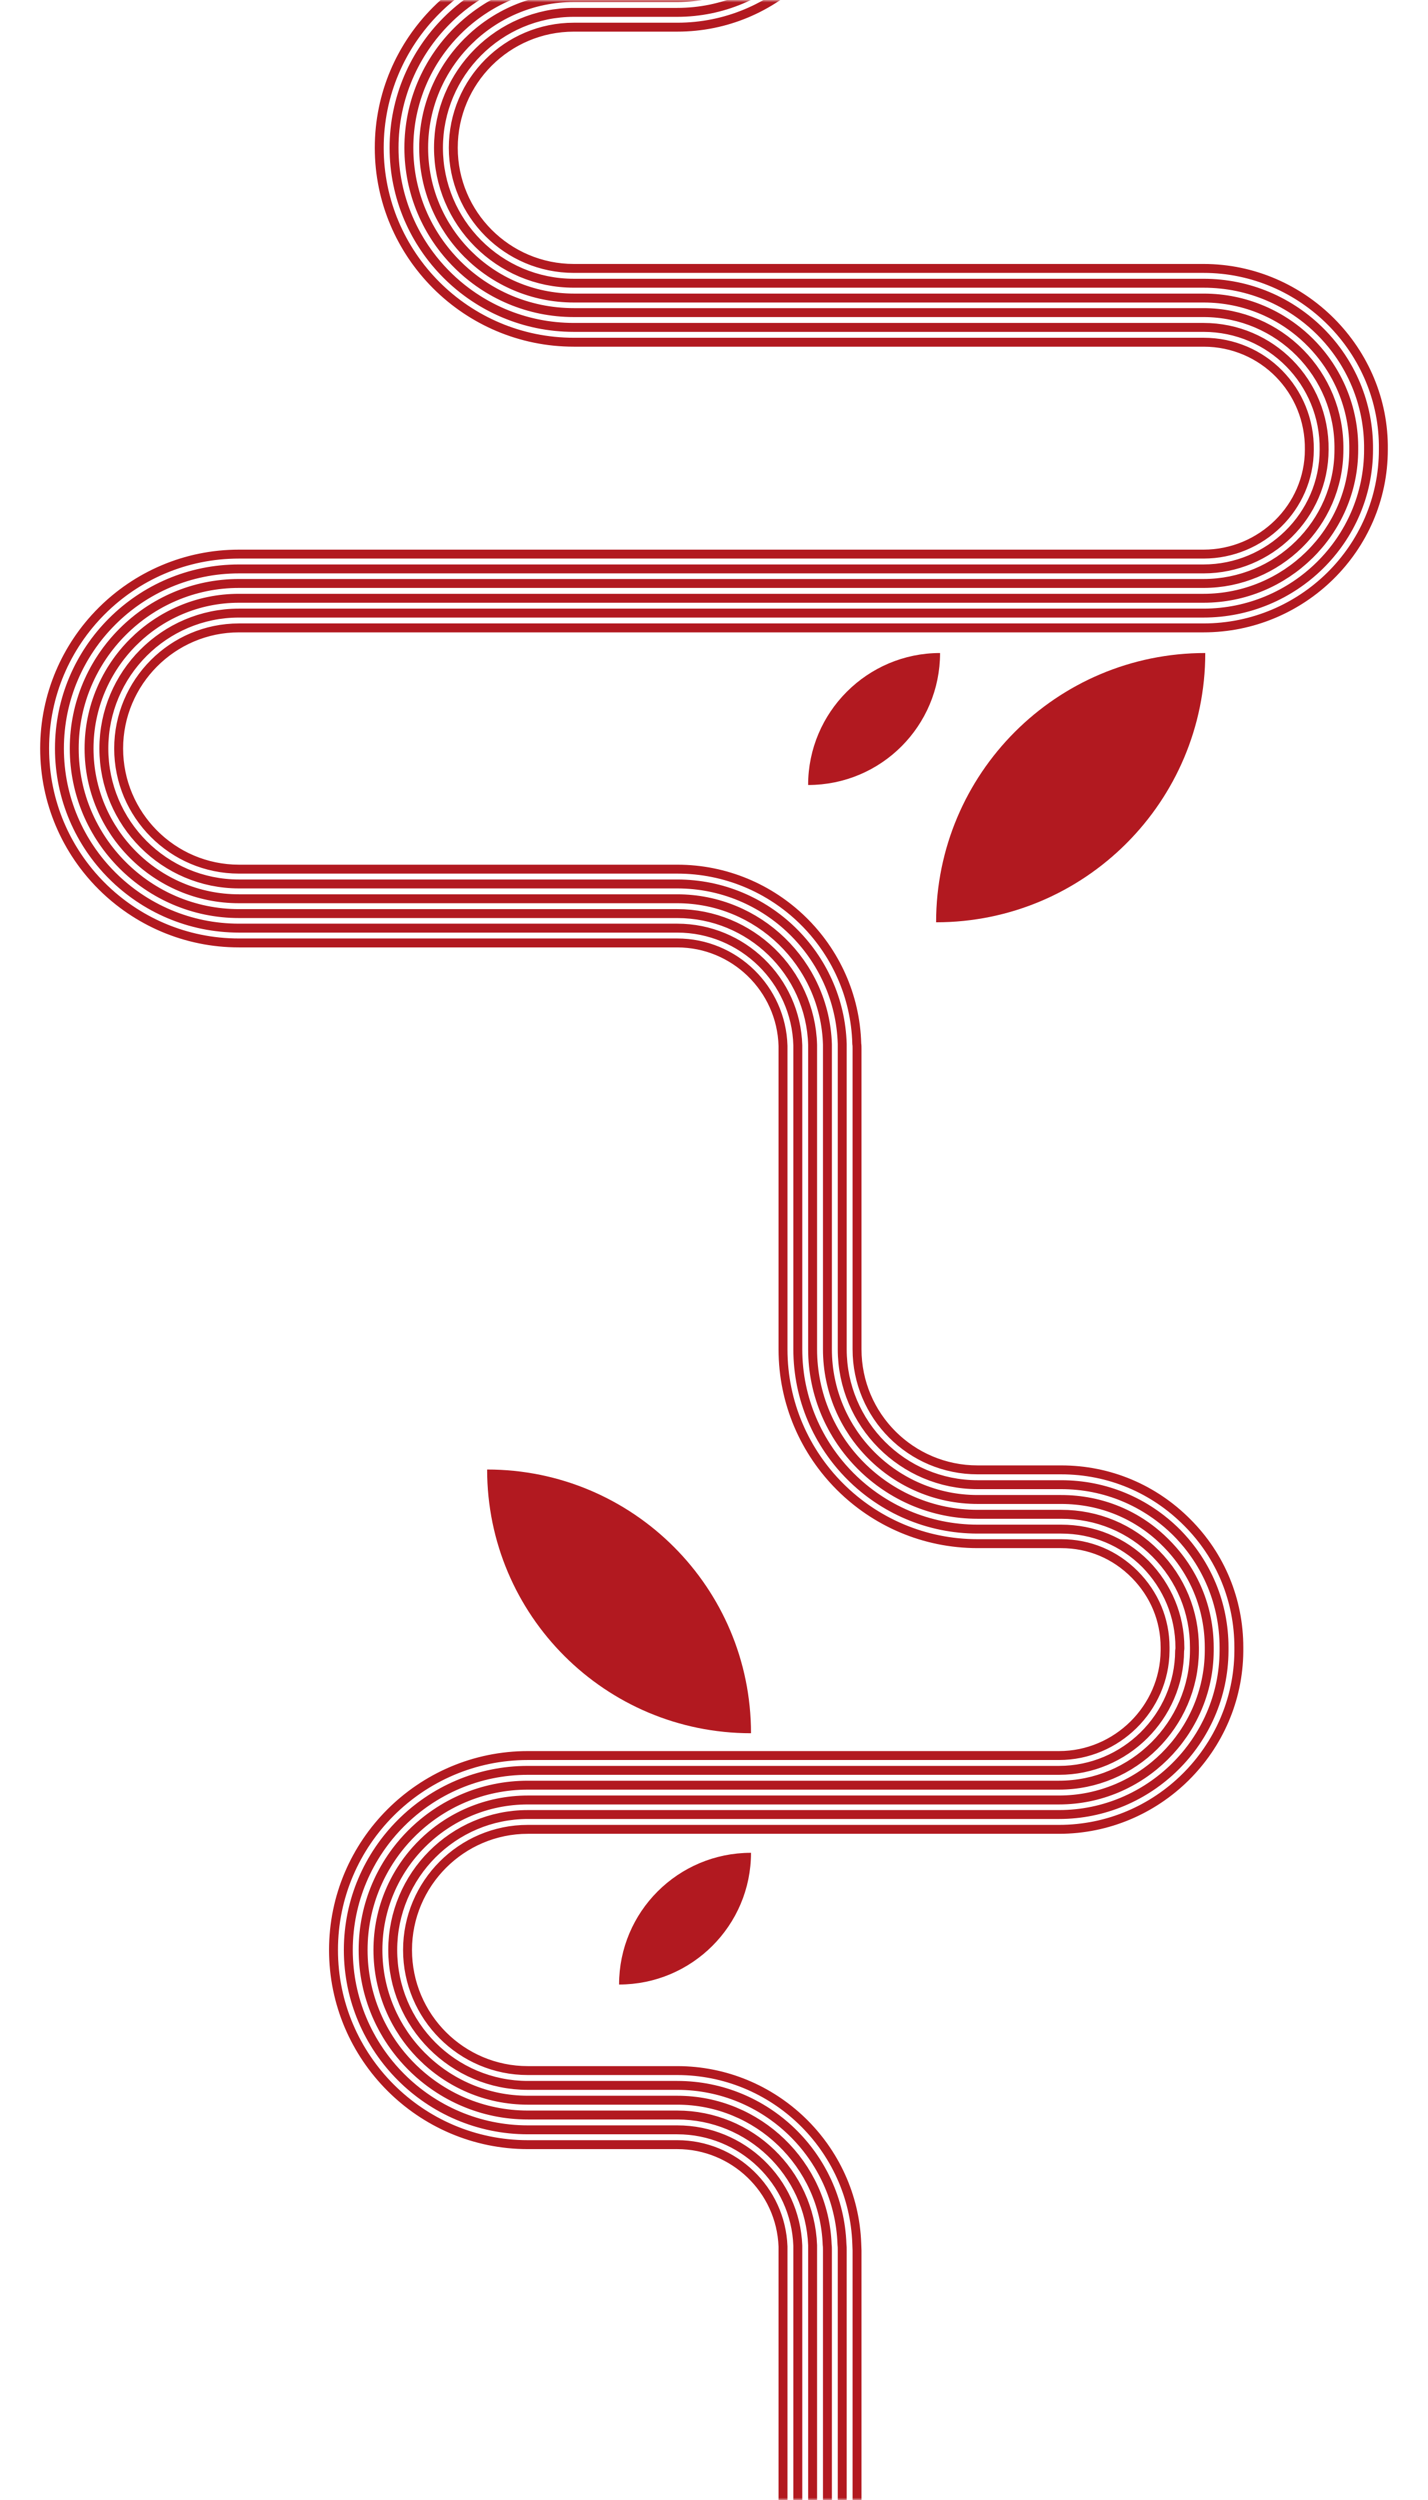 <?xml version="1.0" encoding="UTF-8"?> <svg xmlns="http://www.w3.org/2000/svg" width="320" height="560" viewBox="0 0 320 560" fill="none"> <mask id="mask0_676_3" style="mask-type:alpha" maskUnits="userSpaceOnUse" x="0" y="0" width="320" height="560"> <rect width="320" height="560" fill="#D9D9D9"></rect> </mask> <g mask="url(#mask0_676_3)"> <path d="M168.293 388.245C168.293 355.597 141.808 329.171 109.16 329.171C109.16 361.819 135.645 388.245 168.293 388.245Z" fill="#B21920"></path> <path d="M168.293 415.027C168.293 431.322 155.021 444.535 138.727 444.535C138.727 428.24 151.94 415.027 168.293 415.027Z" fill="#B21920"></path> <path d="M270.088 146.275C270.088 179.575 243.069 206.594 209.77 206.594C209.77 173.294 236.729 146.275 270.088 146.275Z" fill="#B21920"></path> <path d="M210.659 146.275C210.659 162.629 197.446 175.842 181.092 175.842C181.092 159.548 194.365 146.275 210.659 146.275Z" fill="#B21920"></path> <path d="M175.463 1314.91L175.463 1216.07C175.463 1203.04 164.857 1192.37 151.762 1192.37L118.285 1192.37C94.288 1192.37 74.735 1172.82 74.735 1148.82C74.735 1124.77 94.288 1105.21 118.285 1105.21L237.322 1105.21C250.239 1105.21 260.964 1094.67 261.082 1081.75L261.082 1081.28C261.082 1081.16 261.082 1081.04 261.082 1080.98C261.082 1074.82 258.653 1069.07 254.327 1064.69C249.884 1060.24 244.077 1057.81 237.796 1057.81L219.072 1057.81C195.549 1057.81 176.233 1039.09 175.522 1015.63C175.463 1015.15 175.463 1014.68 175.463 1014.26L175.463 946.952C175.463 933.857 164.857 923.251 151.762 923.251L53.55 923.251C29.553 923.251 10 903.698 10 879.642C10 855.645 29.553 836.091 53.55 836.091L269.705 836.091C282.8 836.091 293.465 825.426 293.465 812.391C293.465 799.296 282.8 788.69 269.705 788.69L128.595 788.69C104.538 788.69 84.985 769.137 84.985 745.08C84.985 721.083 104.538 701.53 128.595 701.53L151.762 701.53C164.857 701.53 175.463 690.865 175.463 677.829C175.463 619.881 175.463 561.992 175.463 504.102C175.463 503.806 175.463 503.51 175.463 503.214C174.989 490.474 164.442 480.402 151.762 480.402L118.285 480.402C94.288 480.402 74.734 460.848 74.734 436.792C74.734 412.795 94.288 393.242 118.285 393.242L237.322 393.242C250.239 393.242 260.964 382.695 261.082 369.778L261.082 369.245C261.082 369.185 261.082 369.067 261.082 369.008C261.082 362.786 258.653 357.098 254.327 352.713C249.884 348.21 244.077 345.781 237.796 345.781L219.072 345.781C195.016 345.781 175.463 326.287 175.463 302.231L175.463 234.98C175.463 234.743 175.463 234.506 175.463 234.269C175.107 221.47 164.561 211.22 151.762 211.22L53.55 211.22C29.553 211.22 10 191.726 10 167.669C10 143.613 29.553 124.119 53.55 124.119L269.705 124.119C282.622 124.119 293.406 113.691 293.406 100.714C293.584 87.442 283.037 76.658 269.705 76.658L128.595 76.658C104.538 76.658 84.985 57.105 84.985 33.108C84.985 9.052 104.538 -10.442 128.595 -10.442L151.762 -10.442C164.738 -10.442 175.344 -20.93 175.463 -33.906C175.463 -34.024 175.463 -34.143 175.463 -34.202L175.463 -159.106M192.054 1314.91L192.054 1216.07C192.054 1193.91 173.982 1175.84 151.762 1175.84L118.285 1175.84C103.413 1175.84 91.325 1163.7 91.325 1148.82C91.325 1133.89 103.413 1121.8 118.285 1121.8L237.322 1121.8C259.364 1121.8 277.436 1103.91 277.614 1081.87L277.614 1081.39C277.614 1081.22 277.614 1081.1 277.614 1080.98C277.614 1070.43 273.525 1060.54 266.059 1053.01C258.534 1045.43 248.521 1041.22 237.796 1041.22L219.072 1041.22C204.496 1041.22 192.528 1029.67 192.054 1015.09C192.054 1014.8 192.054 1014.5 192.054 1014.26L192.054 946.952C192.054 924.733 173.982 906.661 151.762 906.661L53.55 906.661C38.678 906.661 26.59 894.573 26.59 879.642C26.59 864.769 38.678 852.623 53.55 852.623L269.705 852.623C291.925 852.623 309.996 834.61 309.996 812.391C309.996 790.171 291.925 772.099 269.705 772.099L128.595 772.099C113.663 772.099 101.576 760.012 101.576 745.08C101.576 730.208 113.663 718.061 128.595 718.061L151.762 718.061C173.982 718.061 192.054 699.99 192.054 677.829C192.054 619.881 192.054 561.992 192.054 504.102C192.054 503.569 191.994 503.095 191.994 502.562C191.224 480.994 173.389 463.811 151.762 463.811L118.285 463.811C103.413 463.811 91.325 451.724 91.325 436.792C91.325 421.92 103.413 409.773 118.285 409.773L237.322 409.773C259.364 409.773 277.436 391.879 277.613 369.897L277.613 369.363C277.613 369.245 277.613 369.126 277.613 369.008C277.613 358.461 273.525 348.507 266.059 341.041C258.534 333.457 248.521 329.25 237.796 329.25L219.072 329.25C204.141 329.25 192.054 317.162 192.054 302.231L192.054 234.98C192.054 234.565 192.054 234.15 191.994 233.795C191.402 212.049 173.508 194.688 151.762 194.688L53.55 194.688C38.678 194.688 26.59 182.542 26.59 167.669C26.59 152.797 38.678 140.65 53.55 140.65L269.705 140.65C291.747 140.65 309.996 122.875 309.996 100.714C310.293 78.495 291.925 60.127 269.705 60.127L128.595 60.127C113.663 60.127 101.576 47.98 101.576 33.108C101.576 18.177 113.663 6.089 128.595 6.089L151.762 6.089C173.804 6.089 191.757 -11.686 192.054 -33.728C192.054 -33.847 192.054 -34.025 192.054 -34.202L192.054 -159.106M188.735 1314.91L188.735 1216.07C188.735 1195.69 172.145 1179.16 151.762 1179.16L118.285 1179.16C101.576 1179.16 88.007 1165.53 88.007 1148.82C88.007 1132.06 101.576 1118.49 118.285 1118.49L237.322 1118.49C257.527 1118.49 274.177 1102.07 274.295 1081.87L274.295 1081.34C274.295 1081.22 274.295 1081.1 274.295 1080.98C274.295 1071.32 270.503 1062.2 263.749 1055.38C256.816 1048.39 247.632 1044.54 237.796 1044.54L219.072 1044.54C202.719 1044.54 189.269 1031.56 188.735 1015.21C188.735 1014.85 188.735 1014.56 188.735 1014.26L188.735 946.952C188.735 926.569 172.145 909.979 151.762 909.979L53.55 909.979C36.841 909.979 23.272 896.41 23.272 879.642C23.272 862.933 36.841 849.364 53.55 849.364L269.705 849.364C290.088 849.364 306.678 832.773 306.678 812.391C306.678 792.008 290.088 775.417 269.705 775.417L128.595 775.417C111.826 775.417 98.258 761.849 98.258 745.08C98.258 728.371 111.826 714.743 128.595 714.743L151.762 714.743C172.145 714.743 188.735 698.212 188.735 677.829C188.735 619.881 188.735 561.992 188.735 504.102C188.735 503.628 188.735 503.154 188.676 502.68C187.965 482.89 171.612 467.129 151.762 467.129L118.285 467.129C101.576 467.129 88.007 453.56 88.007 436.792C88.007 420.083 101.576 406.455 118.285 406.455L237.322 406.455C257.527 406.455 274.177 390.042 274.295 369.837L274.295 369.363C274.295 369.245 274.295 369.126 274.295 369.008C274.295 359.29 270.503 350.225 263.749 343.352C256.816 336.419 247.632 332.568 237.796 332.568L219.072 332.568C202.304 332.568 188.735 318.94 188.735 302.231L188.735 234.98C188.735 234.565 188.735 234.209 188.735 233.854C188.143 213.945 171.73 198.006 151.762 198.006L53.55 198.006C36.841 198.006 23.272 184.378 23.272 167.669C23.272 150.96 36.841 137.332 53.55 137.332L269.705 137.332C289.91 137.332 306.678 121.038 306.678 100.714C306.915 80.154 290.206 63.445 269.705 63.445L128.595 63.445C111.826 63.445 98.258 49.817 98.258 33.108C98.258 16.399 111.826 2.771 128.595 2.771L151.762 2.771C171.967 2.771 188.498 -13.523 188.735 -33.728C188.735 -33.906 188.735 -34.025 188.735 -34.202L188.735 -159.106M185.417 1314.91L185.417 1216.07C185.417 1197.53 170.308 1182.42 151.762 1182.42L118.285 1182.42C99.739 1182.42 84.689 1167.37 84.689 1148.82C84.689 1130.28 99.739 1115.17 118.285 1115.17L237.322 1115.17C255.69 1115.17 270.859 1100.18 270.977 1081.81L270.977 1081.34C270.977 1081.22 270.977 1081.1 270.977 1080.98C270.977 1072.15 267.541 1063.92 261.378 1057.69C255.098 1051.35 246.743 1047.86 237.796 1047.86L219.072 1047.86C200.941 1047.86 186.01 1033.46 185.417 1015.33C185.417 1014.97 185.417 1014.62 185.417 1014.26L185.417 946.952C185.417 928.406 170.308 913.297 151.762 913.297L53.55 913.297C35.004 913.297 19.954 898.247 19.954 879.642C19.954 861.096 35.004 846.046 53.55 846.046L269.705 846.046C288.251 846.046 303.36 830.937 303.36 812.391C303.36 793.845 288.251 778.735 269.705 778.735L128.595 778.736C110.049 778.736 94.939 763.626 94.939 745.08C94.939 726.534 110.049 711.484 128.595 711.484L151.762 711.484C170.308 711.484 185.417 696.375 185.417 677.829C185.417 619.881 185.417 561.992 185.417 504.102C185.417 503.688 185.417 503.214 185.358 502.799C184.706 484.786 169.834 470.447 151.762 470.447L118.285 470.447C99.739 470.447 84.689 455.338 84.689 436.792C84.689 418.246 99.739 403.196 118.285 403.196L237.322 403.196C255.69 403.196 270.859 388.205 270.977 369.837L270.977 369.304C270.977 369.186 270.977 369.126 270.977 369.008C270.977 360.179 267.541 351.943 261.378 345.722C255.098 339.323 246.743 335.886 237.796 335.886L219.072 335.886C200.527 335.886 185.417 320.777 185.417 302.231L185.417 234.98C185.417 234.624 185.417 234.269 185.417 233.972C184.884 215.782 169.893 201.325 151.762 201.325L53.55 201.325C35.004 201.325 19.954 186.215 19.954 167.669C19.954 149.123 35.004 134.014 53.55 134.014L269.705 134.014C288.073 134.014 303.36 119.201 303.36 100.714C303.597 81.991 288.429 66.763 269.705 66.763L128.595 66.763C110.049 66.763 94.939 51.654 94.939 33.108C94.939 14.562 110.049 -0.547 128.595 -0.547L151.762 -0.547C170.13 -0.547 185.18 -15.419 185.417 -33.788C185.417 -33.906 185.417 -34.025 185.417 -34.202L185.417 -159.106M182.099 1314.91L182.099 1216.07C182.099 1199.37 168.471 1185.74 151.762 1185.74L118.285 1185.74C97.961 1185.74 81.371 1169.21 81.371 1148.82C81.371 1128.44 97.961 1111.85 118.285 1111.85L237.322 1111.85C253.913 1111.85 267.541 1098.34 267.659 1081.81L267.659 1081.28C267.659 1081.22 267.659 1081.1 267.659 1080.98C267.659 1073.04 264.578 1065.63 259.008 1060C253.379 1054.32 245.854 1051.18 237.796 1051.18L219.072 1051.18C199.164 1051.18 182.751 1035.3 182.099 1015.39C182.099 1015.03 182.099 1014.62 182.099 1014.26L182.099 946.952C182.099 930.243 168.471 916.615 151.762 916.615L53.55 916.615C33.227 916.615 16.636 900.024 16.636 879.642C16.636 859.318 33.227 842.728 53.55 842.728L269.705 842.728C286.473 842.728 300.042 829.1 300.042 812.391C300.042 795.682 286.414 782.054 269.705 782.054L128.595 782.054C108.212 782.054 91.621 765.463 91.621 745.08C91.621 724.698 108.212 708.166 128.595 708.166L151.762 708.166C168.471 708.166 182.099 694.538 182.099 677.829C182.099 619.881 182.099 561.992 182.099 504.102C182.099 503.688 182.099 503.332 182.099 502.917C181.447 486.682 168.056 473.765 151.762 473.765L118.285 473.765C97.961 473.765 81.371 457.175 81.371 436.792C81.371 416.409 97.961 399.878 118.285 399.878L237.322 399.878C253.913 399.878 267.541 386.369 267.659 369.778L267.659 369.304C267.659 369.186 267.659 369.067 267.659 369.008C267.659 361.068 264.578 353.661 259.008 348.033C253.32 342.285 245.854 339.204 237.796 339.204L219.072 339.204C198.69 339.204 182.099 322.613 182.099 302.231L182.099 234.98C182.099 234.683 182.099 234.328 182.099 234.032C181.625 217.678 168.116 204.643 151.762 204.643L53.55 204.643C33.227 204.643 16.636 188.052 16.636 167.669C16.636 147.287 33.227 130.696 53.55 130.696L269.705 130.696C286.236 130.696 300.042 117.364 300.042 100.714C300.279 83.828 286.651 70.022 269.705 70.022L128.595 70.022C108.212 70.022 91.621 53.491 91.621 33.108C91.621 12.725 108.212 -3.865 128.595 -3.865L151.762 -3.865C168.353 -3.865 181.921 -17.256 182.099 -33.847C182.099 -33.965 182.099 -34.084 182.099 -34.202L182.099 -159.106M178.781 1314.91L178.781 1216.07C178.781 1201.2 166.634 1189.06 151.762 1189.06L118.285 1189.06C96.125 1189.06 78.053 1170.98 78.053 1148.82C78.053 1126.6 96.124 1108.53 118.285 1108.53L237.322 1108.53C252.076 1108.53 264.282 1096.5 264.341 1081.75L264.4 1081.28C264.4 1081.16 264.4 1081.04 264.4 1080.98C264.4 1073.93 261.615 1067.35 256.698 1062.37C251.602 1057.28 244.966 1054.49 237.796 1054.49L219.072 1054.49C197.327 1054.49 179.492 1037.19 178.84 1015.51C178.781 1015.09 178.781 1014.68 178.781 1014.26L178.781 946.952C178.781 932.08 166.634 919.933 151.762 919.933L53.55 919.933C31.39 919.933 13.318 901.861 13.318 879.642C13.318 857.481 31.39 839.41 53.55 839.41L269.705 839.41C284.637 839.41 296.724 827.263 296.724 812.391C296.724 797.459 284.637 785.372 269.705 785.372L128.595 785.372C106.375 785.372 88.303 767.3 88.303 745.08C88.303 722.92 106.375 704.848 128.595 704.848L151.762 704.848C166.634 704.848 178.781 692.702 178.781 677.829C178.781 619.881 178.781 561.992 178.781 504.102C178.781 503.747 178.781 503.391 178.781 503.036C178.248 488.578 166.279 477.083 151.762 477.083L118.285 477.083C96.124 477.083 78.053 459.012 78.053 436.792C78.053 414.632 96.124 396.56 118.285 396.56L237.322 396.56C252.076 396.56 264.282 384.532 264.341 369.778L264.4 369.304C264.4 369.186 264.4 369.067 264.4 369.008C264.4 361.957 261.615 355.38 256.698 350.343C251.602 345.248 244.966 342.522 237.796 342.522L219.072 342.522C196.853 342.522 178.781 324.45 178.781 302.231L178.781 234.98C178.781 234.683 178.781 234.446 178.781 234.15C178.366 219.574 166.338 207.902 151.762 207.902L53.55 207.902C31.39 207.902 13.318 189.889 13.318 167.669C13.318 145.45 31.39 127.437 53.55 127.437L269.705 127.437C284.4 127.437 296.724 115.527 296.724 100.714C296.902 85.665 284.814 73.34 269.705 73.34L128.595 73.34C106.375 73.34 88.303 55.328 88.303 33.108C88.303 10.889 106.375 -7.183 128.595 -7.183L151.762 -7.183C166.516 -7.183 178.603 -19.093 178.781 -33.847C178.781 -33.965 178.781 -34.084 178.781 -34.202L178.781 -159.106" stroke="#B21920" stroke-width="2"></path> </g> </svg> 